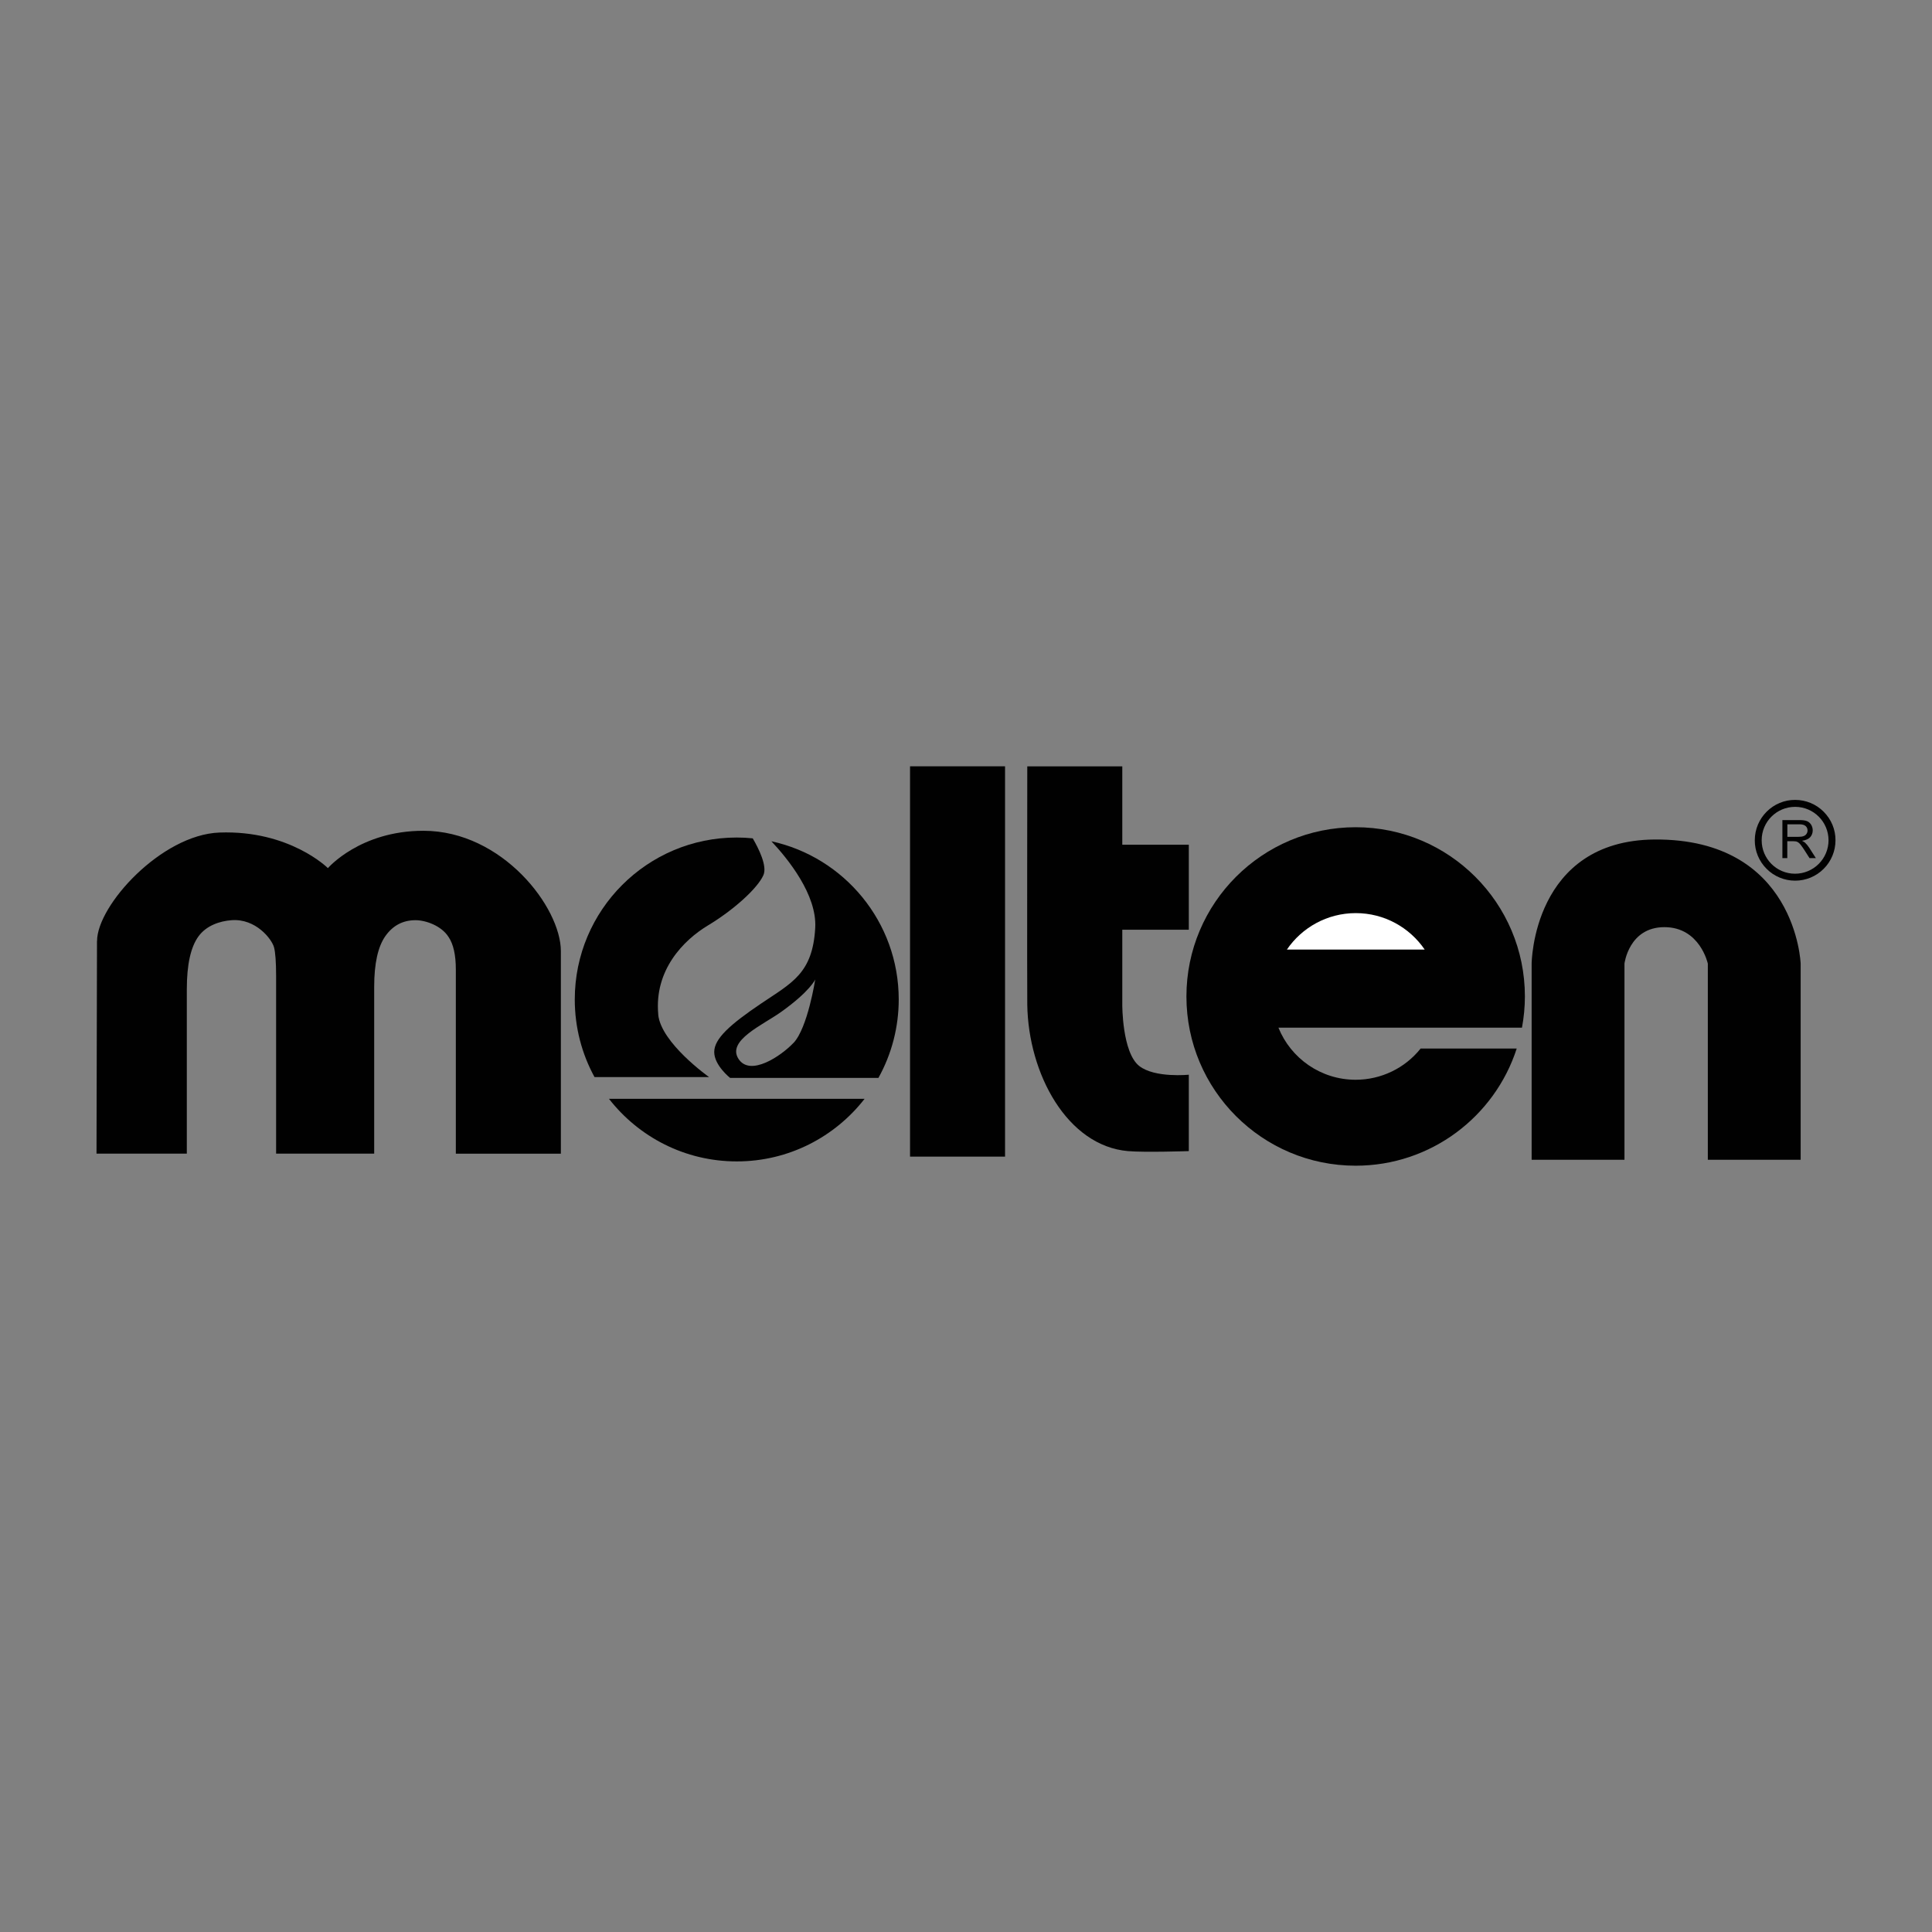 <?xml version="1.0" encoding="UTF-8"?>
<svg xmlns="http://www.w3.org/2000/svg" id="Capa_1" version="1.1" viewBox="0 0 283.46 283.46">
  <rect x="0" y="0" width="283.46" height="283.46" fill="#808080" stroke="none"/>
  <defs>
    <style>
      .st0 {
        fill: #fff;
      }

      .st0, .st1 {
        fill-rule: evenodd;
      }

      .st1, .st2 {
        fill: #010101;
      }
    </style>
  </defs>
  <path class="st1" d="M96.58,148.84c-.61-6.49,3.67-10.9,7.35-13.1,3.67-2.21,7.22-5.39,8.08-7.35.58-1.33-.69-3.88-1.57-5.39-.78-.08-1.57-.12-2.35-.12-13.12,0-23.76,10.64-23.76,23.76,0,4.13,1.05,8.01,2.9,11.39h16.81s-7.08-5-7.47-9.19h0Z"></path>
  <path class="st1" d="M116.42,153.01c-1.8,1.91-6.37,5.02-8.08,2.33-1.71-2.69,3.59-4.96,6.25-6.86,4.29-3.06,5.02-4.78,5.02-4.78,0,0-1.1,7.1-3.18,9.31ZM113.18,123.43c2.44,2.6,6.69,7.85,6.43,12.68-.37,6.73-3.43,8.08-7.96,11.14-4.53,3.06-6.86,5.14-6.86,7.1s2.33,3.8,2.33,3.8h21.76c1.96-3.52,2.98-7.48,2.98-11.51,0-11.37-8-20.88-18.68-23.21ZM89.35,161.22c4.35,5.58,11.12,9.18,18.75,9.18s14.4-3.6,18.75-9.18h-37.49ZM14.24,138.07c0-5.22,9.43-15.6,17.95-15.92,10.31-.38,15.92,5.22,15.92,5.22,0,0,4.71-5.48,14.01-5.48,11.59,0,20.17,11.25,20.17,17.66v29.72h-15.41v-27.02c0-2.14-.36-3.74-1.07-4.78-1.04-1.64-3.33-2.46-4.85-2.46-1.84,0-3.31.77-4.41,2.32-1.1,1.55-1.65,4.04-1.65,7.46v24.47h-14.39v-26.06c0-2.08-.11-3.49-.31-4.23-.33-1.19-2.67-4.23-6.23-3.96-1.75.13-3.69.79-4.84,2.36-1.15,1.57-1.72,4.16-1.72,7.75v24.14h-13.25l.07-31.21h0ZM133.52,112.43h13.94v57.27h-13.94v-57.27ZM174.42,136.42v-12.48h-9.76v-11.5h-13.94s-.04,32.25,0,34.95c.15,10.17,5.87,20.74,14.79,21.5,2.41.21,8.91,0,8.91,0v-11.21s-4.97.51-7.26-1.27c-2.54-1.98-2.5-9.03-2.5-9.03v-10.97h9.76s0,0,0,0Z"></path>
  <path class="st1" d="M208.44,153.84h14.09c-3.22,9.97-12.58,17.19-23.63,17.19-13.71,0-24.83-11.12-24.83-24.83s11.12-24.83,24.83-24.83,24.83,11.12,24.83,24.83c0,1.54-.15,3.07-.43,4.58h-35.73c1.81,4.48,6.2,7.64,11.33,7.64,3.71,0,7.22-1.68,9.53-4.58h0Z"></path>
  <path class="st0" d="M209.02,139.32h-20.21c2.2-3.23,5.91-5.35,10.11-5.35s7.9,2.12,10.11,5.35Z"></path>
  <path class="st1" d="M250.57,141.38v28.78h13.62v-28.78s-.64-18.33-21.39-18.21c-17.95.11-18.08,18.21-18.08,18.21v28.78h13.62v-28.78s.64-5.35,5.86-5.35,6.37,5.35,6.37,5.35ZM261.51,125.9v-5.58h2.47c.5,0,.88.05,1.13.15s.46.28.62.53c.15.25.23.54.23.84,0,.37-.13.73-.38,1-.26.27-.65.44-1.19.52.2.09.34.19.45.28.21.2.42.45.61.74l.97,1.52h-.93l-.74-1.16c-.17-.26-.34-.52-.54-.77-.1-.14-.23-.27-.37-.37-.1-.07-.22-.12-.34-.15-.14-.02-.27-.03-.41-.03h-.86v2.48h-.74ZM262.24,122.78h1.59c.33,0,.6-.03.79-.11.18-.06.33-.18.43-.33.1-.15.15-.32.15-.5,0-.25-.1-.49-.29-.65-.19-.17-.5-.25-.91-.25h-1.76v1.85h0,0Z"></path>
  <path class="st2" d="M269.3,123.29c0,1.57-.62,3.08-1.74,4.19-1.11,1.11-2.61,1.73-4.18,1.73h0c-1.57,0-3.08-.62-4.19-1.74-1.11-1.11-1.74-2.61-1.73-4.18h0c0-1.64.66-3.12,1.74-4.2,1.11-1.11,2.61-1.74,4.18-1.73h0c1.57,0,3.08.62,4.19,1.74,1.11,1.11,1.74,2.61,1.73,4.18h0ZM268.28,123.29h0c0-2.71-2.19-4.91-4.9-4.91h-.01c-2.7,0-4.9,2.19-4.9,4.89h0v.02c0,2.71,2.19,4.9,4.89,4.9,0,0,0,0,.01,0h0c1.35,0,2.58-.55,3.47-1.44.92-.92,1.44-2.17,1.44-3.47Z"></path>
</svg>
